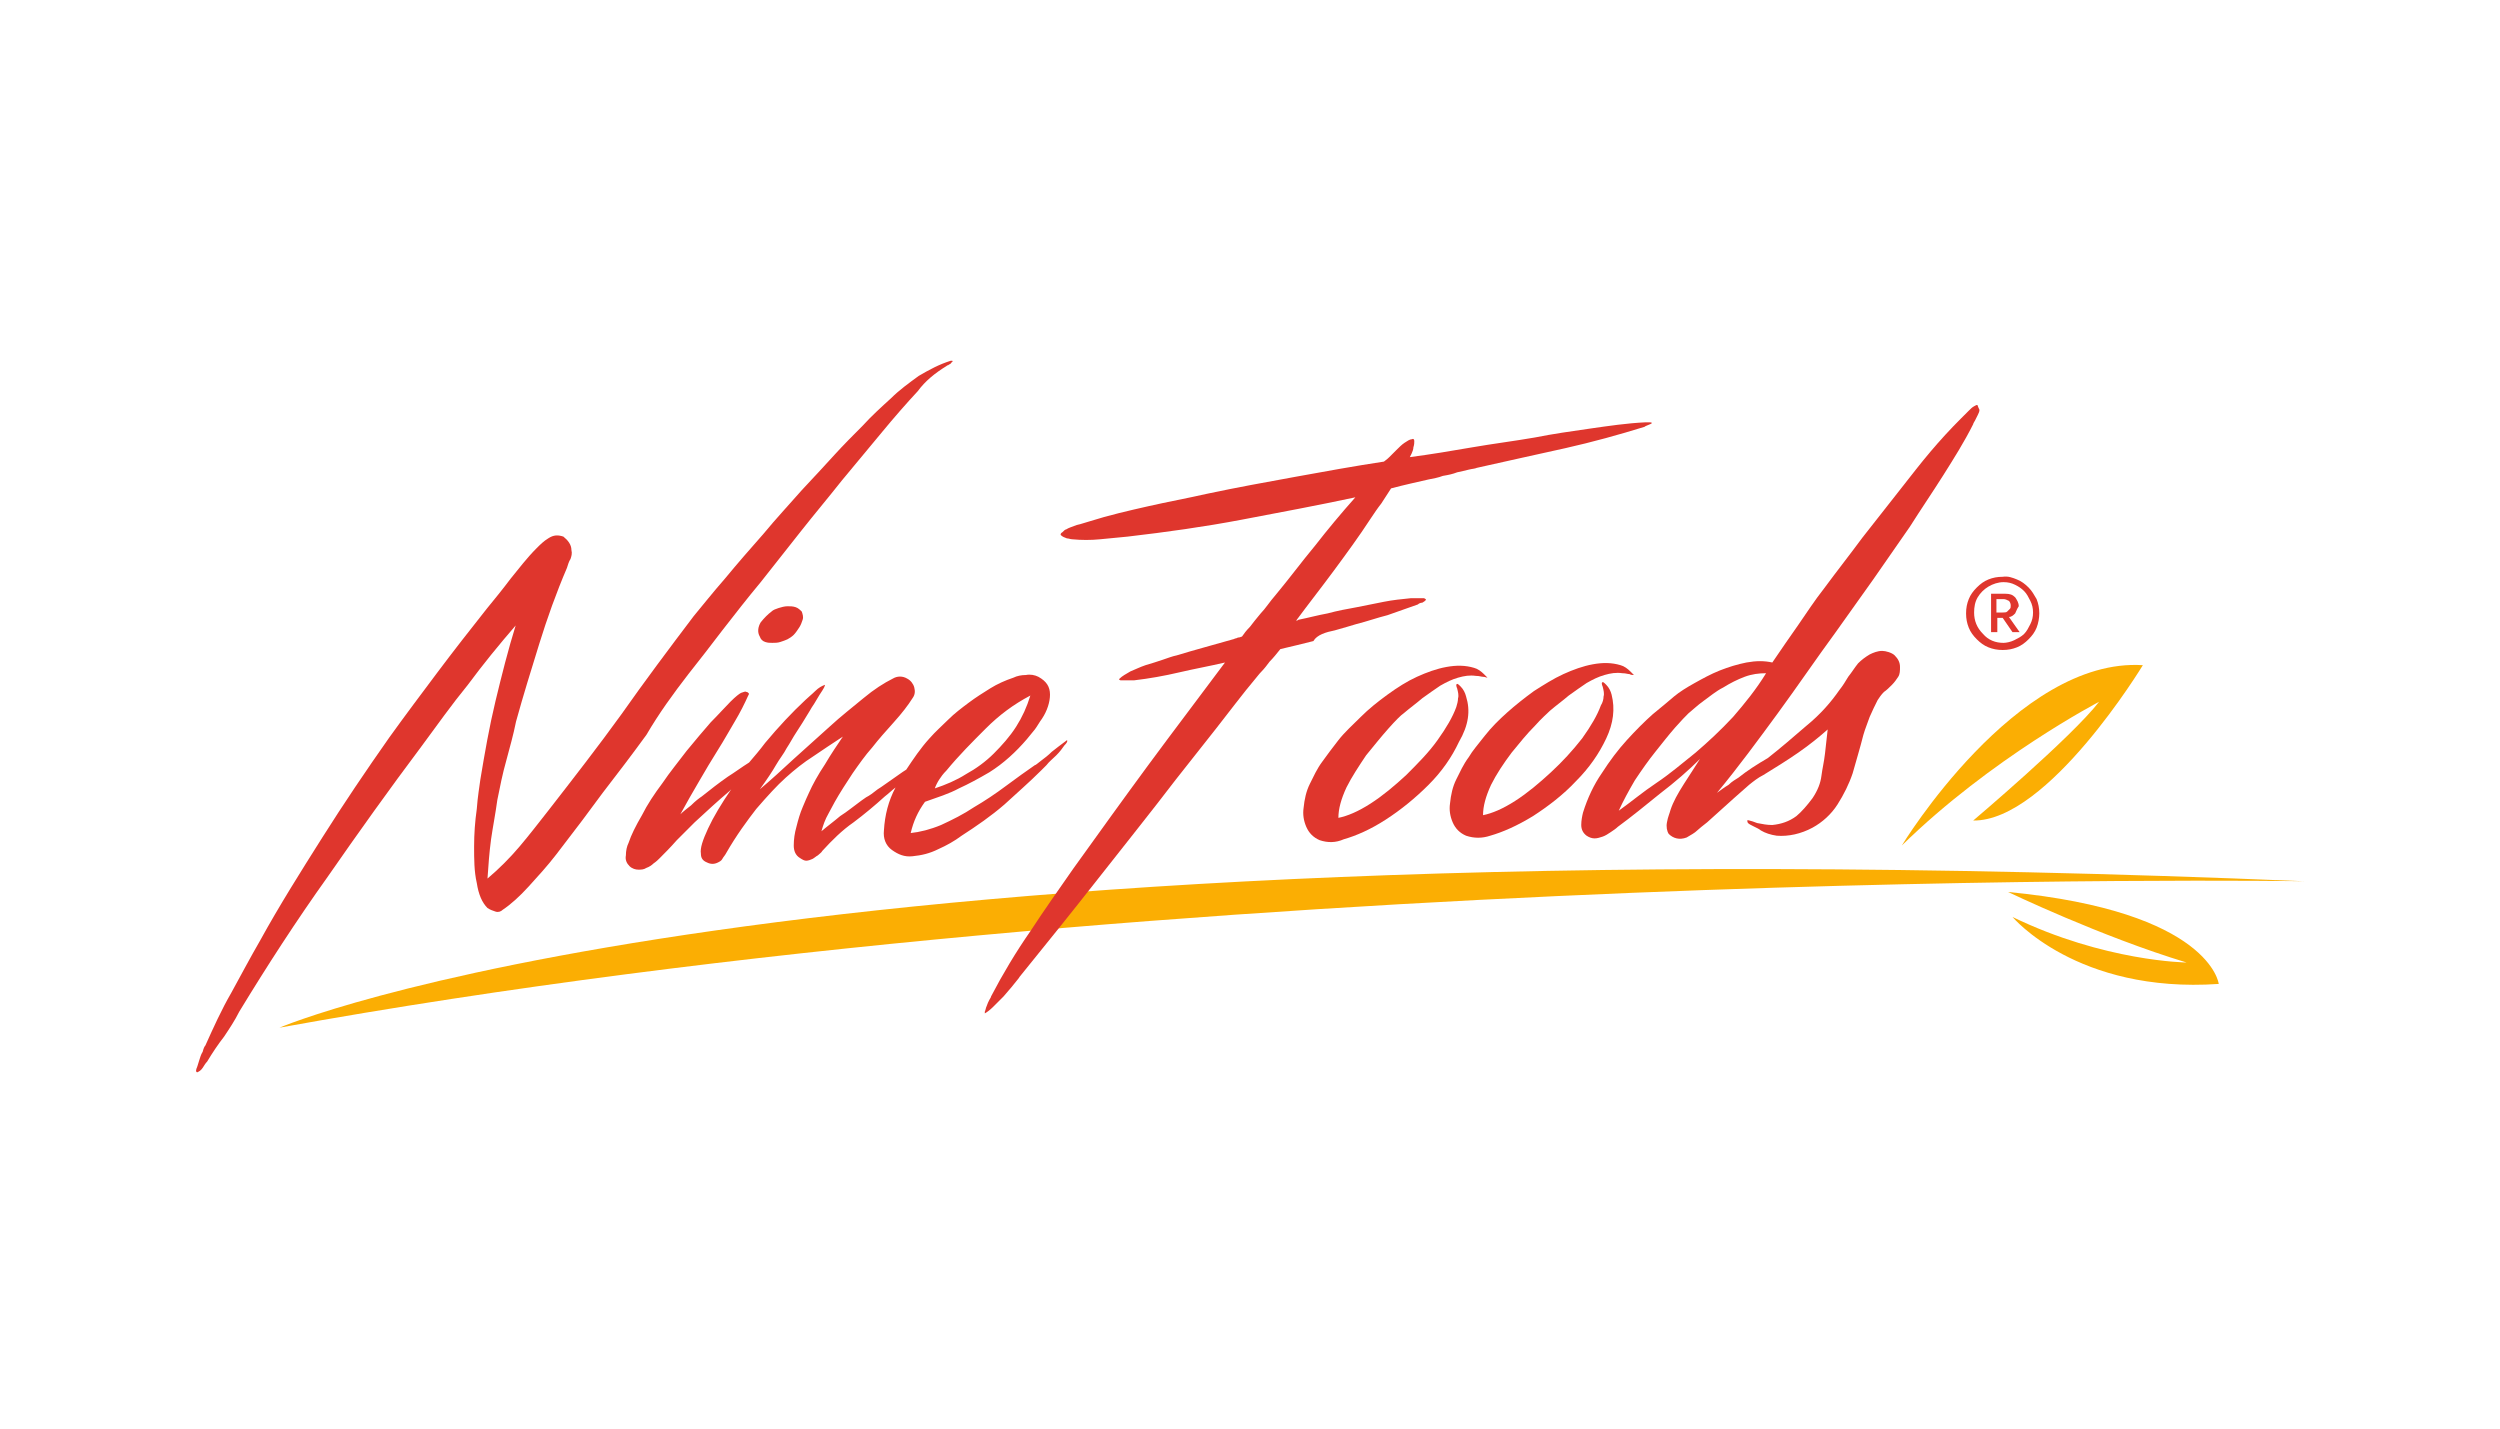 <?xml version="1.0" encoding="utf-8"?>
<!-- Generator: Adobe Illustrator 24.0.1, SVG Export Plug-In . SVG Version: 6.00 Build 0)  -->
<svg version="1.1" id="Camada_1" xmlns="http://www.w3.org/2000/svg" xmlns:xlink="http://www.w3.org/1999/xlink" x="0px" y="0px"
	 viewBox="0 0 280 160" style="enable-background:new 0 0 280 160;" xml:space="preserve">
<style type="text/css">
	.st0{fill:#FBAE03;}
	.st1{fill:#DF362D;}
</style>
<g>
	<path class="st0" d="M225.4,102.7c10.3,5,19.5,5.1,19.5,5.1c-9.6-2.9-20-7.9-20-7.9c22.7,2.2,23.6,10.3,23.6,10.3
		C232.6,111.3,225.4,102.7,225.4,102.7"/>
	<path class="st0" d="M235.1,78.6c-3.1,4-14.1,13.3-14.1,13.3c8.4,0.1,19-17.4,19-17.4c-14.2-0.9-27,20.2-27,20.2
		C223,84.9,235.1,78.6,235.1,78.6"/>
	<path class="st0" d="M31.3,115.1c0,0,54.8-23.6,226.8-16.4C258.1,98.7,132.7,96.7,31.3,115.1"/>
	<path class="st1" d="M77.1,75.5c1.2-1.5,2.5-3.2,3.8-4.9c1.4-1.8,2.8-3.6,4.3-5.4c1.5-1.9,3-3.8,4.5-5.7s3.1-3.8,4.6-5.7
		c1.5-1.8,3-3.6,4.4-5.3s2.8-3.3,4.1-4.7c0.8-1.1,1.9-2,3.2-2.8c0,0,0.1-0.1,0.2-0.1c0.1-0.1,0.2-0.1,0.3-0.2
		c0.1-0.1,0.1-0.2,0.2-0.2c0-0.1,0-0.1-0.2-0.1c-1.3,0.4-2.4,1-3.6,1.7c-1.1,0.8-2.2,1.6-3.1,2.5c-1.1,1-2.2,2-3.2,3.1
		c-1,1-2.1,2.1-3.1,3.2c-1,1.1-2.2,2.4-3.7,4c-1.4,1.6-2.9,3.2-4.3,4.9c-1.5,1.7-2.9,3.3-4.3,5c-1.4,1.6-2.5,3-3.5,4.2
		c-2.8,3.7-5.5,7.3-8.1,11c-2.6,3.6-5.4,7.2-8.2,10.8c-1.1,1.4-2.1,2.7-3.2,4c-1.1,1.3-2.3,2.5-3.6,3.6c0.1-1.5,0.2-2.9,0.4-4.4
		c0.2-1.4,0.5-2.9,0.7-4.4c0.3-1.5,0.6-3,1-4.4c0.4-1.5,0.8-2.9,1.1-4.4c0.8-2.9,1.7-5.8,2.6-8.7c0.9-2.9,1.9-5.7,3.1-8.5
		c0.1-0.3,0.2-0.7,0.4-1c0.1-0.3,0.2-0.6,0.1-1c0-0.6-0.4-1.1-0.9-1.5c-0.6-0.2-1.1-0.2-1.7,0.2c-0.5,0.3-0.9,0.7-1.3,1.1
		c-1.1,1.1-2,2.3-2.9,3.4c-0.9,1.2-1.8,2.3-2.7,3.4c-1.9,2.4-3.7,4.7-5.5,7.1s-3.6,4.8-5.4,7.3c-2.6,3.7-5.1,7.4-7.5,11.2
		c-2.4,3.8-4.8,7.6-7,11.6c-1.1,1.9-2.1,3.8-3.2,5.8c-1.1,1.9-2,3.9-2.9,5.9c-0.1,0.1-0.2,0.3-0.3,0.7c-0.2,0.3-0.3,0.7-0.4,1
		s-0.2,0.7-0.3,0.9c-0.1,0.3,0,0.4,0.1,0.4c0.2-0.1,0.4-0.2,0.6-0.5s0.3-0.5,0.5-0.7c0.6-1,1.2-1.9,1.9-2.8c0.6-0.9,1.2-1.8,1.7-2.8
		c3.1-5.1,6.4-10.2,9.9-15.1c3.4-4.9,6.9-9.8,10.5-14.6c1.7-2.3,3.4-4.7,5.2-6.9c1.7-2.3,3.5-4.5,5.4-6.7v-0.1
		c-0.9,2.9-1.6,5.7-2.3,8.6s-1.2,5.8-1.7,8.8c-0.1,0.8-0.3,1.9-0.4,3.3c-0.2,1.4-0.3,2.8-0.3,4.2c0,1.4,0,2.8,0.3,4.1
		c0.2,1.3,0.6,2.2,1.2,2.8c0.3,0.2,0.6,0.3,0.9,0.4c0.3,0.1,0.6,0,0.8-0.2c0.9-0.6,1.9-1.5,2.9-2.6s2.1-2.3,3.1-3.6
		c1-1.3,1.9-2.5,2.9-3.8c0.9-1.2,1.7-2.3,2.3-3.1c1.7-2.2,3.3-4.3,4.9-6.5C73.8,79.9,75.4,77.7,77.1,75.5"/>
	<path class="st1" d="M89.1,68c-0.3-0.1-0.6-0.1-0.9-0.1s-0.7,0.1-1,0.2s-0.6,0.2-0.8,0.4c-0.4,0.3-0.8,0.7-1.2,1.2
		c-0.3,0.5-0.4,1.1-0.1,1.6c0.1,0.3,0.3,0.5,0.6,0.6C86,72,86.2,72,86.5,72s0.6,0,0.9-0.1s0.6-0.2,0.8-0.3c0.2-0.1,0.5-0.3,0.7-0.5
		s0.4-0.5,0.6-0.8s0.3-0.6,0.4-0.9s0-0.6-0.1-0.9C89.6,68.3,89.4,68.1,89.1,68"/>
	<path class="st1" d="M116.6,86.3c0.1-0.1,0.3-0.3,0.6-0.6c0.3-0.4,0.7-0.7,1.1-1.1s0.7-0.8,0.9-1.1c0.3-0.3,0.4-0.5,0.3-0.6
		c-0.7,0.5-1.3,1-1.7,1.3c-0.4,0.4-0.8,0.7-1.2,1c-0.4,0.3-0.6,0.5-0.7,0.5c-1,0.7-2,1.4-3.2,2.3s-2.4,1.7-3.6,2.4
		c-1.2,0.8-2.4,1.4-3.7,2c-1.2,0.5-2.4,0.8-3.4,0.9c0.3-1.3,0.8-2.4,1.6-3.5c1.4-0.5,2.7-0.9,3.8-1.5c1.1-0.5,2.2-1.1,3.4-1.8
		c1.6-1,3-2.3,4.2-3.7c0.3-0.4,0.6-0.7,0.9-1.1s0.5-0.8,0.8-1.2c0.6-0.9,0.9-1.9,0.9-2.7c0-0.9-0.4-1.5-1.3-2
		c-0.4-0.2-0.9-0.3-1.4-0.2c-0.5,0-1,0.1-1.4,0.3c-0.9,0.3-1.8,0.7-2.6,1.2c-0.8,0.5-1.6,1-2.4,1.6s-1.6,1.2-2.3,1.9
		c-0.7,0.7-1.4,1.3-2.1,2.1c-1,1.1-1.8,2.3-2.6,3.5l0,0c-0.5,0.3-1,0.7-1.6,1.1s-1.1,0.8-1.6,1.1c-0.5,0.4-0.9,0.7-1.3,0.9
		c-0.4,0.3-0.6,0.4-0.7,0.5c-0.7,0.5-1.4,1.1-2.2,1.6c-0.7,0.6-1.4,1.1-2.1,1.7c0.2-0.7,0.4-1.3,0.8-2c0.2-0.4,0.5-0.9,0.7-1.3
		c0.5-0.9,1.4-2.3,2-3.2c0.7-1,1.4-2,2.2-2.9c0.7-0.9,1.5-1.8,2.4-2.8s1.6-1.9,2.1-2.7c0.3-0.4,0.3-0.8,0.2-1.2
		c-0.1-0.4-0.4-0.8-0.8-1c-0.5-0.3-1.1-0.3-1.6,0c-1,0.5-2.1,1.2-3.3,2.2c-1.2,1-2.5,2-3.8,3.2s-2.7,2.4-4,3.6s-2.6,2.4-3.8,3.4
		c0.8-1.1,1.4-2,1.8-2.7s0.9-1.3,1.2-1.9c0.4-0.6,0.7-1.2,1.1-1.8c0.4-0.6,0.9-1.4,1.5-2.4c0.1-0.2,0.3-0.5,0.5-0.8s0.4-0.7,0.6-1
		s0.4-0.6,0.5-0.8c0.1-0.2,0.1-0.3,0.1-0.3c-0.3,0.1-0.7,0.3-1.1,0.7c-0.4,0.4-0.8,0.7-1.1,1c-1.5,1.4-3,3-4.5,4.8
		c-0.6,0.8-1.2,1.5-1.8,2.2c-0.8,0.5-1.6,1.1-2.4,1.6c-1,0.7-1.9,1.4-2.9,2.2c-0.3,0.2-0.7,0.5-1.2,1c-0.5,0.4-0.9,0.7-1.2,1
		c0.7-1.3,1.4-2.5,2.1-3.7s1.4-2.4,2.1-3.5s1.3-2.2,1.9-3.2s1.1-2,1.5-2.9c0.1-0.1,0.1-0.3,0-0.3c-0.1-0.1-0.1-0.1-0.2-0.1
		c-0.1-0.1-0.3,0-0.6,0.1c-0.2,0.1-0.6,0.4-1.2,1s-1.3,1.4-2.2,2.3c-0.8,0.9-1.7,2-2.7,3.2c-0.9,1.2-1.9,2.4-2.7,3.6
		c-0.9,1.2-1.7,2.4-2.3,3.6c-0.7,1.2-1.2,2.2-1.5,3.1c-0.2,0.4-0.3,0.9-0.3,1.4c-0.1,0.5,0.1,0.9,0.4,1.2c0.3,0.3,0.7,0.4,1,0.4
		s0.6,0,0.9-0.2c0.3-0.1,0.6-0.3,0.8-0.5c0.3-0.2,0.5-0.4,0.7-0.6c0.5-0.5,1.2-1.2,1.9-2c0.8-0.8,1.5-1.5,2-2
		c1.3-1.2,2.6-2.4,3.9-3.5c0.1-0.1,0.2-0.2,0.3-0.3l-0.1,0.1c-1.1,1.6-2,3.1-2.6,4.4s-0.9,2.2-0.8,2.8c0,0.5,0.2,0.8,0.7,1
		c0.4,0.2,0.8,0.2,1.2,0c0.2-0.1,0.4-0.2,0.5-0.4c0.1-0.2,0.3-0.4,0.4-0.6c1.2-2.1,2.4-3.7,3.4-5C86,89.1,87,88,88,87.1
		s2-1.7,3.1-2.4c1-0.7,2.1-1.4,3.3-2.2c-0.6,0.9-1.3,1.9-2,3.1c-0.8,1.2-1.4,2.3-1.8,3.2c-0.2,0.4-0.4,0.9-0.7,1.6
		c-0.3,0.7-0.5,1.4-0.7,2.2c-0.2,0.7-0.3,1.4-0.3,2.1c0,0.6,0.2,1.1,0.7,1.4c0.3,0.2,0.5,0.3,0.7,0.3s0.5-0.1,0.7-0.2
		s0.4-0.3,0.6-0.4c0.2-0.2,0.4-0.3,0.5-0.5c1.1-1.2,2.2-2.3,3.5-3.2c1.2-0.9,2.4-1.9,3.5-2.9c0.4-0.3,0.8-0.7,1.2-1
		c-0.8,1.5-1.2,3.1-1.3,4.8c-0.1,0.9,0.2,1.7,0.9,2.2c0.7,0.5,1.4,0.8,2.3,0.7c1-0.1,1.9-0.3,2.9-0.8c0.9-0.4,1.8-0.9,2.6-1.5
		c1.7-1.1,3.3-2.2,4.8-3.5C113.8,88.9,115.3,87.6,116.6,86.3 M105.2,87.3c0.2-0.3,0.4-0.6,0.8-1c1.4-1.7,2.9-3.2,4.4-4.7
		s3.1-2.7,5-3.7c-0.4,1.3-0.9,2.4-1.6,3.5s-1.6,2.1-2.5,3s-2,1.7-3.1,2.3c-1.1,0.7-2.3,1.2-3.5,1.6C104.8,88,105,87.6,105.2,87.3"/>
	<path class="st1" d="M149.5,70.6c1-0.3,1.8-0.5,2.4-0.7c1.2-0.3,2.3-0.7,3.5-1c1.1-0.4,2.3-0.8,3.4-1.2c0.1-0.1,0.3-0.2,0.5-0.2
		c0.2-0.1,0.3-0.2,0.4-0.3c0-0.1,0-0.1-0.2-0.2c-0.2,0-0.4,0-0.6,0c-0.2,0-0.4,0-0.6,0c-0.2,0-0.3,0-0.3,0c-1,0.1-2,0.2-3,0.4
		c-1,0.2-2,0.4-3,0.6c-1.1,0.2-2.2,0.4-3.3,0.7c-1.1,0.2-2.2,0.5-3.2,0.7c-0.1,0-0.2,0.1-0.2,0.1c-0.1,0-0.2,0-0.2,0.1
		c1.4-1.9,2.9-3.8,4.3-5.7c1.4-1.9,2.8-3.8,4.1-5.8c0.4-0.6,0.8-1.2,1.2-1.7c0.4-0.6,0.7-1.1,1.1-1.7c1.5-0.4,2.9-0.7,4.2-1
		c0.5-0.1,1.1-0.2,1.6-0.4c0.6-0.1,1.1-0.2,1.6-0.4c0.5-0.1,0.9-0.2,1.3-0.3c0.4-0.1,0.7-0.1,0.9-0.2c3.5-0.8,6.8-1.5,9.9-2.2
		c3.1-0.7,6-1.5,8.9-2.4c0.1-0.1,0.2-0.1,0.4-0.2s0.3-0.1,0.4-0.2c0-0.1-0.1-0.1-0.3-0.1c-0.3,0-0.4,0-0.4,0
		c-2.1,0.1-4.1,0.4-6.2,0.7c-2.1,0.3-4.2,0.6-6.2,1c-2.3,0.4-4.7,0.7-7,1.1c-2.3,0.4-4.7,0.8-7,1.1c0,0,0.1-0.2,0.2-0.4
		c0.1-0.2,0.2-0.5,0.2-0.7c0.1-0.3,0.1-0.5,0.1-0.7s-0.1-0.3-0.3-0.2c-0.2,0-0.5,0.2-0.8,0.4s-0.6,0.5-0.9,0.8
		c-0.3,0.3-0.5,0.5-0.8,0.8s-0.5,0.4-0.6,0.5c-3.3,0.5-6.6,1.1-9.9,1.7c-3.3,0.6-6.6,1.2-9.9,1.9c-2.2,0.5-4.4,0.9-6.6,1.4
		c-2.2,0.5-4.4,1-6.6,1.7c-0.4,0.1-0.9,0.3-1.4,0.4c-0.5,0.2-0.9,0.3-1.2,0.5c-0.1,0-0.2,0.1-0.4,0.3c-0.2,0.1-0.3,0.3-0.1,0.4
		c0.1,0.1,0.3,0.2,0.6,0.3c0.2,0,0.4,0.1,0.6,0.1c1,0.1,2.1,0.1,3.1,0s2-0.2,3.1-0.3c4.3-0.5,8.6-1.1,12.8-1.9
		c4.2-0.8,8.5-1.6,12.7-2.5c-1.6,1.8-3.1,3.6-4.5,5.4c-1.5,1.8-2.9,3.7-4.4,5.5c-0.7,0.8-1.2,1.6-1.7,2.1c-0.5,0.6-0.9,1.1-1.2,1.5
		c-0.4,0.4-0.7,0.8-0.9,1.1c-0.1,0-0.2,0.1-0.4,0.1c-0.1,0-0.2,0.1-0.3,0.1s-0.2,0.1-0.3,0.1c-1.1,0.3-2.1,0.6-3.2,0.9
		c-1.1,0.3-2.1,0.6-3.1,0.9c-0.5,0.1-1,0.3-1.6,0.5s-1.2,0.4-1.9,0.6c-0.6,0.2-1.2,0.5-1.7,0.7c-0.5,0.3-0.9,0.5-1.2,0.8
		c-0.1,0.1-0.1,0.1,0.1,0.2c0.1,0,0.3,0,0.5,0s0.4,0,0.6,0s0.3,0,0.4,0c1.7-0.2,3.4-0.5,5.1-0.9s3.4-0.7,5.1-1.1
		c-2.9,3.9-5.8,7.7-8.6,11.5s-5.6,7.7-8.4,11.6c-1.6,2.3-3.3,4.7-4.8,7c-1.6,2.3-3.1,4.8-4.4,7.3c0,0.1-0.1,0.2-0.2,0.4
		c-0.1,0.2-0.2,0.4-0.3,0.7c-0.1,0.2-0.1,0.4-0.2,0.6c0,0.2,0,0.3,0,0.2c0.2-0.1,0.6-0.4,0.9-0.7c0.4-0.4,0.8-0.8,1.2-1.2
		c0.4-0.5,0.8-0.9,1.1-1.3c0.3-0.4,0.6-0.7,0.7-0.9c3-3.7,5.9-7.3,8.8-11s5.8-7.3,8.7-11.1c1.5-1.9,3-3.8,4.5-5.7
		c1.5-1.9,2.9-3.8,4.5-5.7c0.1-0.1,0.3-0.4,0.6-0.7c0.3-0.3,0.6-0.7,0.9-1.1c0.4-0.4,0.8-0.9,1.2-1.4c1.3-0.3,2.5-0.6,3.7-0.9
		C147.5,71.1,148.5,70.8,149.5,70.6"/>
	<path class="st1" d="M164.2,78c-0.1-0.4-0.3-0.8-0.6-1.1c-0.3-0.3-0.4-0.4-0.5-0.2c0,0,0,0.2,0.1,0.4c0.1,0.4,0.2,0.8,0.1,1.1
		c0,0.3-0.1,0.7-0.2,1c-0.4,1.1-1.1,2.3-2.1,3.7c-1,1.4-2.2,2.6-3.5,3.9c-1.3,1.2-2.6,2.3-4,3.2c-1.4,0.9-2.6,1.4-3.6,1.6
		c0-1,0.3-2.1,0.9-3.4c0.6-1.2,1.4-2.4,2.2-3.6c0.9-1.1,1.7-2.1,2.5-3s1.4-1.5,1.7-1.7c0.7-0.6,1.4-1.1,2.1-1.7c0.7-0.5,1.4-1,2-1.4
		c0.7-0.4,1.3-0.7,2-0.9c0.7-0.2,1.3-0.3,2-0.2c0.4,0,0.6,0.1,0.8,0.1s0.4,0.1,0.5,0.1c0,0-0.1-0.1-0.4-0.4
		c-0.3-0.3-0.7-0.6-1.1-0.7c-1-0.3-2-0.3-3.1-0.1c-1.1,0.2-2.2,0.6-3.3,1.1s-2.2,1.2-3.3,2s-2.1,1.6-3,2.5s-1.8,1.7-2.5,2.6
		s-1.3,1.7-1.8,2.4c-0.6,0.8-1,1.7-1.4,2.5s-0.6,1.7-0.7,2.7c-0.1,0.7,0,1.4,0.3,2.1s0.8,1.2,1.5,1.5c0.9,0.3,1.8,0.3,2.7-0.1
		c1.4-0.4,3-1.1,4.7-2.2s3.3-2.4,4.8-3.9s2.6-3.1,3.4-4.8C164.5,81.2,164.7,79.6,164.2,78"/>
	<path class="st1" d="M180.5,77.8c-0.1-0.4-0.3-0.8-0.6-1.1c-0.3-0.3-0.4-0.4-0.5-0.2c0,0,0,0.2,0.1,0.4c0.1,0.4,0.2,0.8,0.1,1.1
		c0,0.3-0.1,0.7-0.3,1c-0.4,1.1-1.1,2.3-2.1,3.7c-1.1,1.4-2.2,2.6-3.5,3.8c-1.3,1.2-2.6,2.3-4,3.2c-1.4,0.9-2.6,1.4-3.6,1.6
		c0-1,0.3-2.1,0.9-3.4c0.6-1.2,1.4-2.4,2.3-3.6c0.9-1.1,1.7-2.1,2.6-3c0.8-0.9,1.4-1.4,1.7-1.7c0.7-0.6,1.4-1.1,2.1-1.7
		c0.7-0.5,1.4-1,2-1.4c0.7-0.4,1.3-0.7,2-0.9c0.7-0.2,1.3-0.3,2-0.2c0.4,0,0.6,0.1,0.8,0.1c0.2,0.1,0.3,0.1,0.5,0.1
		c0,0-0.1-0.1-0.4-0.4c-0.3-0.3-0.7-0.6-1.1-0.7c-1-0.3-2-0.3-3.1-0.1c-1.1,0.2-2.2,0.6-3.3,1.1s-2.2,1.2-3.3,1.9
		c-1.1,0.8-2.1,1.6-3,2.4s-1.8,1.7-2.5,2.6s-1.4,1.7-1.8,2.4c-0.6,0.8-1,1.7-1.4,2.5s-0.6,1.7-0.7,2.7c-0.1,0.7,0,1.4,0.3,2.1
		s0.8,1.2,1.5,1.5c0.9,0.3,1.8,0.3,2.7,0c1.4-0.4,3-1.1,4.8-2.2c1.7-1.1,3.4-2.4,4.8-3.9c1.5-1.5,2.6-3.1,3.4-4.8
		C180.7,81,180.9,79.4,180.5,77.8"/>
	<path class="st1" d="M221.5,45.4c-0.1-0.1-0.2,0-0.4,0.1s-0.4,0.3-0.6,0.5c-0.2,0.2-0.4,0.4-0.6,0.6c-0.2,0.2-0.3,0.3-0.3,0.3
		c-1.2,1.2-2.3,2.4-3.4,3.7c-1.1,1.3-2.1,2.6-3.2,4c-1.5,1.9-2.9,3.7-4.4,5.6c-1.4,1.9-2.9,3.8-4.3,5.7c-1.1,1.4-2,2.8-2.9,4.1
		c-0.9,1.3-1.9,2.7-2.9,4.2c-0.9-0.2-1.8-0.2-2.9,0c-1,0.2-2,0.5-3,0.9s-1.9,0.9-2.8,1.4c-0.9,0.5-1.7,1-2.3,1.5s-1.4,1.2-2.4,2
		c-0.9,0.8-1.9,1.8-2.9,2.9s-1.9,2.3-2.8,3.7c-0.9,1.3-1.6,2.8-2.1,4.4c-0.1,0.4-0.2,0.9-0.2,1.4s0.2,0.9,0.6,1.2
		c0.3,0.2,0.6,0.3,0.9,0.3c0.3,0,0.6-0.1,0.9-0.2c0.3-0.1,0.6-0.3,0.9-0.5c0.3-0.2,0.6-0.4,0.8-0.6c1.5-1.1,3.1-2.4,4.7-3.7
		c1.7-1.3,3.2-2.6,4.5-3.9c-0.5,0.8-1.1,1.7-1.8,2.8c-0.7,1.1-1.2,2-1.5,2.9c-0.1,0.4-0.3,0.8-0.4,1.4c-0.1,0.5,0,1,0.2,1.3
		c0.5,0.5,1.2,0.7,2,0.4c0.5-0.3,0.9-0.5,1.2-0.8c0.2-0.2,0.6-0.5,1.1-0.9c0.9-0.8,1.9-1.7,3-2.7c0.6-0.5,1.1-1,1.7-1.5
		c0.5-0.4,1-0.8,1.6-1.1l0,0c1.3-0.8,2.6-1.6,3.9-2.5c1.3-0.9,2.4-1.8,3.3-2.6c-0.1,0.9-0.2,1.8-0.3,2.7c-0.1,0.9-0.3,1.7-0.4,2.5
		c-0.1,0.8-0.4,1.6-1,2.5c-0.6,0.8-1.2,1.5-1.8,2c-0.8,0.6-1.7,0.9-2.7,1c-0.6,0-1.1-0.1-1.6-0.2c-0.1,0-0.3-0.1-0.6-0.2
		c-0.4-0.1-0.6-0.2-0.6-0.1s0,0.2,0.1,0.3c0.1,0.1,0.3,0.2,0.5,0.3c0.2,0.1,0.4,0.2,0.6,0.3c0.2,0.1,0.3,0.2,0.3,0.2
		c0.5,0.3,1.1,0.5,1.8,0.6c1.3,0.1,2.7-0.2,4-0.9c1.1-0.6,2.1-1.5,2.8-2.6s1.3-2.3,1.7-3.5c0.2-0.7,0.4-1.4,0.6-2.1
		c0.2-0.7,0.4-1.4,0.6-2.2c0.2-0.7,0.5-1.4,0.7-2c0.3-0.7,0.6-1.3,0.9-1.9c0.2-0.3,0.4-0.6,0.7-0.9c0.3-0.2,0.6-0.5,0.9-0.8
		c0.3-0.3,0.5-0.6,0.7-0.9s0.2-0.7,0.2-1.1c0-0.5-0.2-0.9-0.6-1.3c-0.3-0.3-1-0.5-1.4-0.5c-0.5,0-1,0.2-1.4,0.4
		c-0.5,0.3-0.9,0.6-1.3,1c-0.4,0.5-0.7,1-1.1,1.5c-0.3,0.5-0.6,1-1,1.5c-0.9,1.3-2.1,2.7-3.7,4c-1.5,1.3-2.9,2.5-4.3,3.6l0,0
		c-1.2,0.7-2.3,1.4-3.3,2.2c-0.3,0.2-0.7,0.4-1.1,0.8c-0.5,0.3-0.9,0.6-1.3,0.9c2.4-2.9,4.6-5.9,6.8-8.9s4.3-6.1,6.5-9.1
		c1.4-2,2.8-3.9,4.2-5.9s2.7-3.9,4.1-5.9c1.2-1.9,2.5-3.8,3.7-5.7s2.4-3.8,3.4-5.8c0-0.1,0.1-0.2,0.2-0.4c0.1-0.2,0.2-0.4,0.3-0.6
		c0.1-0.2,0.2-0.4,0.2-0.6C221.5,45.5,221.5,45.4,221.5,45.4 M194.1,80.3c-1.4,1.5-2.8,2.8-4.2,4c-1.5,1.2-2.9,2.4-4.4,3.4
		s-2.8,2.1-4.2,3.1c0.5-1.1,1.1-2.2,1.8-3.4c0.8-1.2,1.5-2.2,2.3-3.2s1.5-1.9,2.2-2.7c0.7-0.8,1.2-1.3,1.5-1.6
		c0.5-0.4,1-0.9,1.7-1.4s1.4-1.1,2.2-1.5c0.8-0.5,1.6-0.9,2.4-1.2c0.8-0.3,1.6-0.4,2.4-0.4C196.7,77.2,195.4,78.8,194.1,80.3"/>
	<path class="st1" d="M225.9,64.9c0.5,0.2,0.9,0.5,1.3,0.9c0.4,0.4,0.6,0.8,0.9,1.3c0.2,0.5,0.3,1,0.3,1.6c0,0.5-0.1,1.1-0.3,1.6
		s-0.5,0.9-0.9,1.3s-0.8,0.7-1.3,0.9c-0.5,0.2-1,0.3-1.6,0.3s-1.1-0.1-1.6-0.3c-0.5-0.2-0.9-0.5-1.3-0.9c-0.4-0.4-0.7-0.8-0.9-1.3
		s-0.3-1-0.3-1.6s0.1-1.1,0.3-1.6s0.5-0.9,0.9-1.3s0.8-0.7,1.3-0.9c0.5-0.2,1-0.3,1.6-0.3C224.9,64.5,225.4,64.7,225.9,64.9
		 M225.6,71.7c0.4-0.2,0.8-0.4,1.1-0.7c0.3-0.3,0.5-0.7,0.7-1.1s0.3-0.8,0.3-1.3s-0.1-0.9-0.3-1.3s-0.4-0.8-0.7-1.1
		c-0.3-0.3-0.6-0.5-1-0.7s-0.8-0.3-1.3-0.3c-0.6,0-1.2,0.2-1.7,0.5s-0.9,0.7-1.2,1.2s-0.4,1.1-0.4,1.7c0,0.9,0.3,1.7,1,2.4
		c0.6,0.7,1.4,1,2.3,1C224.7,72,225.2,71.9,225.6,71.7 M225.7,68.7c-0.2,0.2-0.4,0.4-0.7,0.4l1.2,1.7h-0.8l-1.1-1.6h-0.6v1.6H223
		v-4.3h1.6c0.5,0,0.8,0.1,1.1,0.4c0.2,0.3,0.4,0.6,0.4,1C225.9,68.2,225.8,68.5,225.7,68.7 M223.6,68.6h0.7c0.2,0,0.4,0,0.5-0.1
		s0.2-0.2,0.3-0.3c0.1-0.1,0.1-0.2,0.1-0.4c0-0.2-0.1-0.4-0.2-0.5c-0.2-0.1-0.4-0.2-0.6-0.2h-0.8V68.6z"/>
</g>
</svg>
